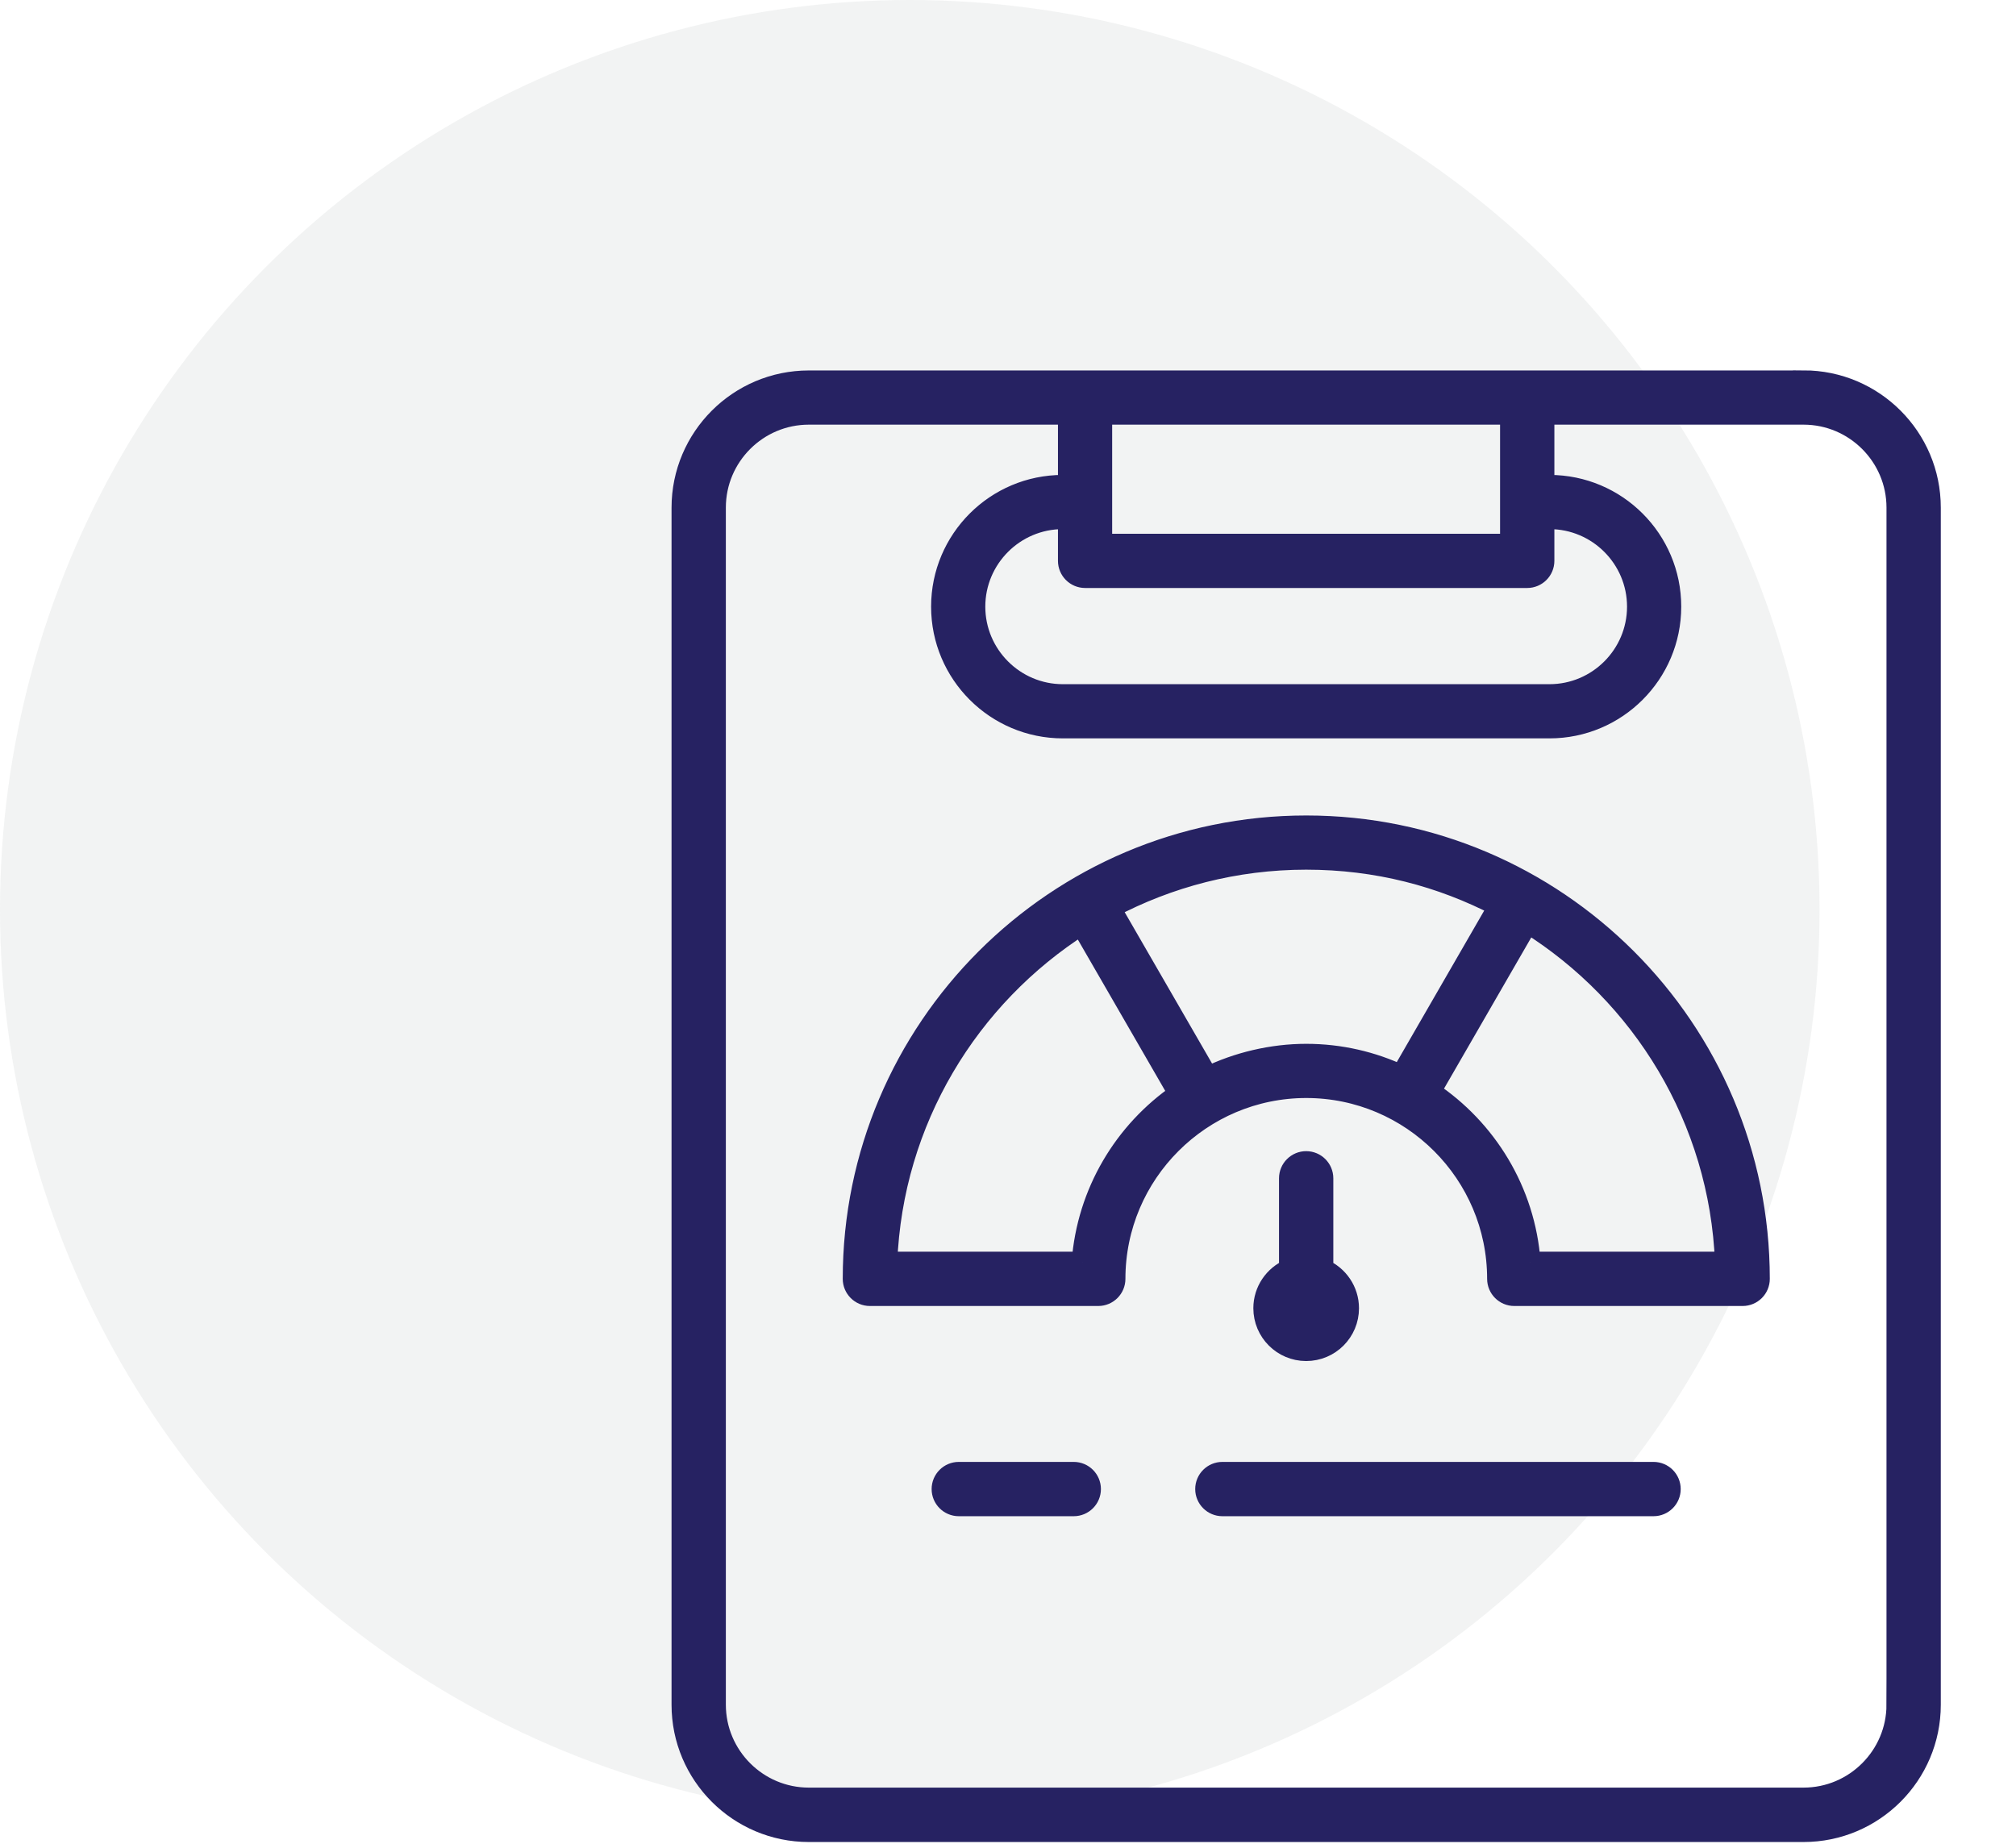 <?xml version="1.0" encoding="UTF-8"?><svg id="Layer_1" xmlns="http://www.w3.org/2000/svg" viewBox="0 0 190.06 173.87"><defs><style>.cls-1{fill:#262262;stroke:#262262;stroke-miterlimit:10;stroke-width:2px;}.cls-2{fill:#808285;opacity:.1;}</style></defs><circle class="cls-2" cx="85.77" cy="85.77" r="85.77"/><path class="cls-1" d="M170.03,35.93h-93.78c-6.58,0-11.94,5.35-11.94,11.94v112.87c0,6.58,5.35,11.94,11.94,11.94h93.78c6.58,0,11.94-5.35,11.94-11.94V47.86c0-6.58-5.35-11.94-11.94-11.94ZM102.3,54.44h41.68c.86,0,1.56-.7,1.56-1.56v-3.99h.54c4.58,0,8.31,3.73,8.31,8.31s-3.73,8.31-8.31,8.31h-45.88c-4.58,0-8.31-3.73-8.31-8.31s3.73-8.31,8.31-8.31h.54v3.99c0,.86.7,1.56,1.56,1.56ZM142.42,39.04v12.29h-38.57v-12.29h38.57ZM178.85,160.73c0,4.86-3.96,8.82-8.82,8.82h-93.78c-4.86,0-8.82-3.96-8.82-8.82V47.86c0-4.86,3.96-8.82,8.82-8.82h24.49v6.74h-.54c-6.3,0-11.42,5.12-11.42,11.42s5.12,11.42,11.42,11.42h45.88c6.3,0,11.42-5.12,11.42-11.42s-5.12-11.42-11.42-11.42h-.54v-6.74h24.49c4.86,0,8.82,3.96,8.82,8.82v112.87Z"/><path class="cls-1" d="M123.14,77.89c-23.54,0-42.69,19.15-42.69,42.69,0,.86.7,1.56,1.56,1.56h21.53c.86,0,1.56-.7,1.56-1.56,0-9.95,8.1-18.05,18.05-18.05s18.05,8.1,18.05,18.05c0,.86.7,1.56,1.56,1.56h21.53c.86,0,1.56-.7,1.56-1.56,0-23.54-19.15-42.69-42.69-42.69ZM102.04,119.02h-18.45c.52-13.39,7.73-25.08,18.36-31.85l9.22,15.97c-5.15,3.54-8.65,9.3-9.14,15.88ZM113.86,101.57l-9.22-15.97c5.52-2.93,11.82-4.6,18.5-4.6s12.74,1.61,18.18,4.44l-9.22,15.98c-2.72-1.28-5.76-2-8.96-2s-6.48.78-9.28,2.15ZM144.24,119.02c-.49-6.71-4.13-12.56-9.43-16.08l9.21-15.96c10.8,6.74,18.14,18.53,18.66,32.04h-18.45Z"/><path class="cls-1" d="M123.14,109.54c-.86,0-1.56.7-1.56,1.56v8.59c-1.42.61-2.42,2.02-2.42,3.66,0,2.19,1.78,3.98,3.98,3.98s3.98-1.78,3.98-3.98c0-1.64-1-3.05-2.42-3.66v-8.59c0-.86-.7-1.56-1.56-1.56Z"/><path class="cls-1" d="M101.23,138.84h-10.84c-.86,0-1.56.7-1.56,1.56s.7,1.56,1.56,1.56h10.84c.86,0,1.56-.7,1.56-1.56s-.7-1.56-1.56-1.56Z"/><path class="cls-1" d="M155.89,138.84h-40.65c-.86,0-1.56.7-1.56,1.56s.7,1.56,1.56,1.56h40.65c.86,0,1.56-.7,1.56-1.56s-.7-1.56-1.56-1.56Z"/></svg>